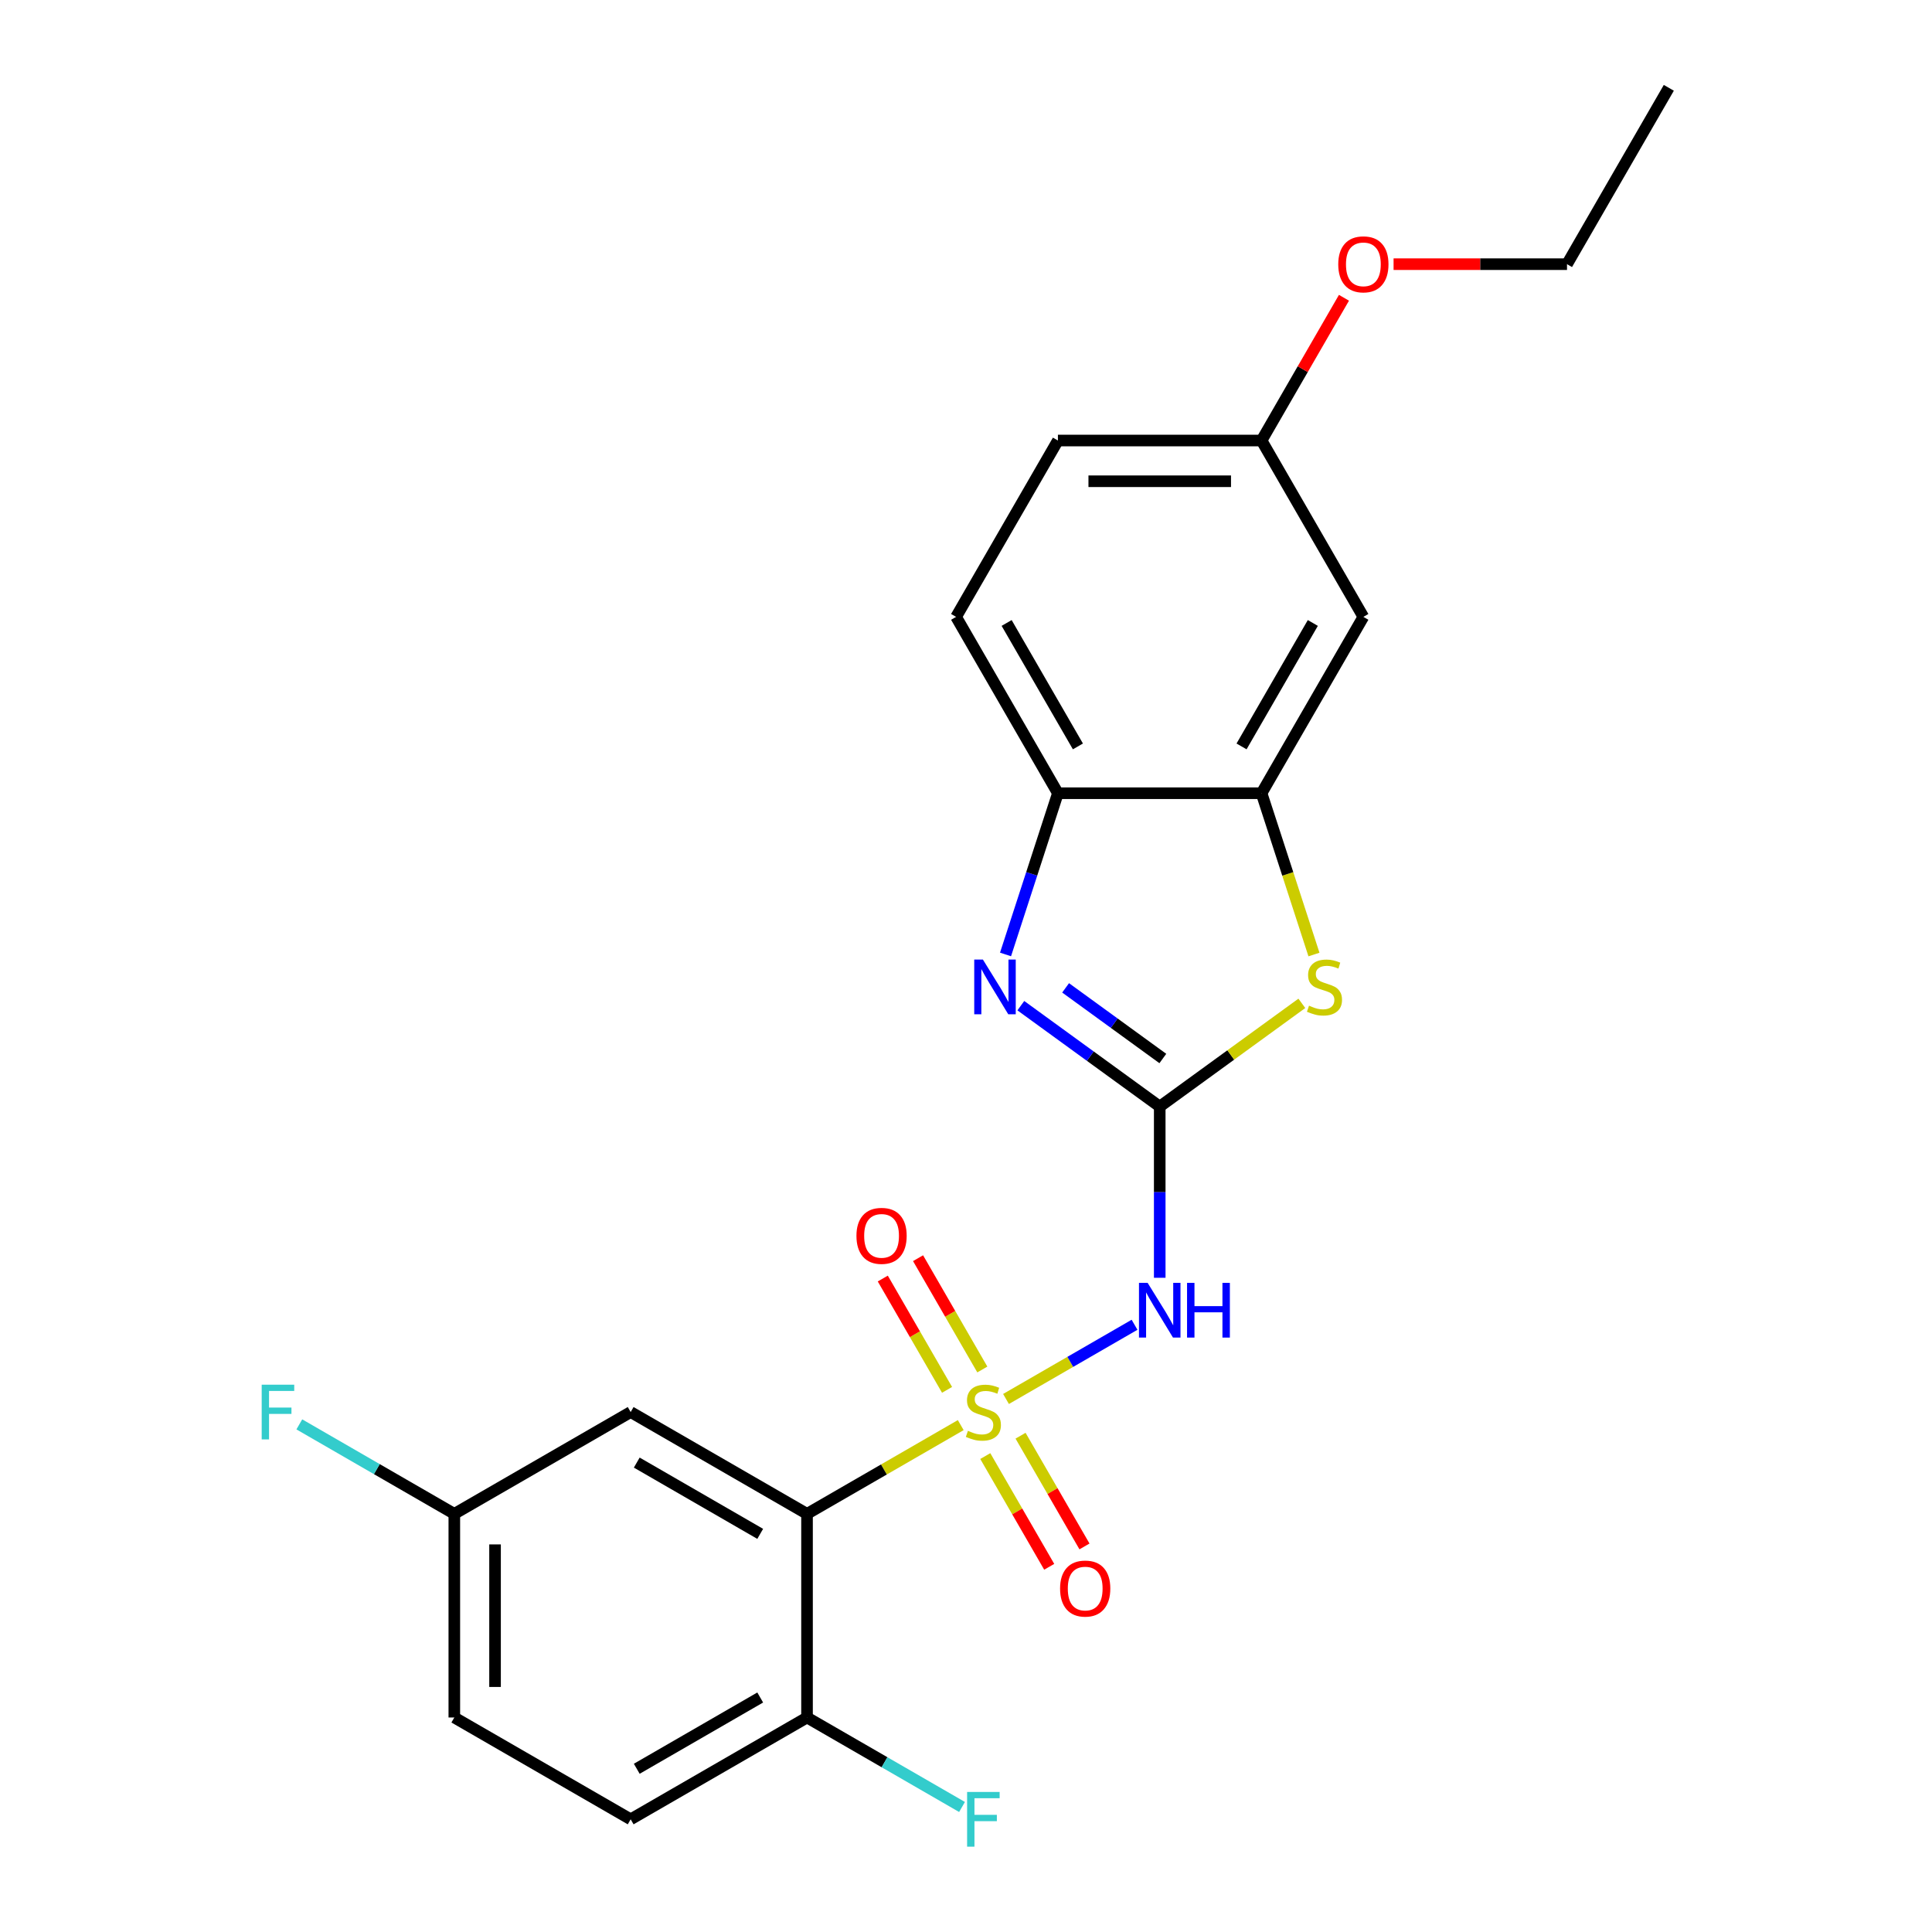 <?xml version='1.0' encoding='iso-8859-1'?>
<svg version='1.1' baseProfile='full'
              xmlns='http://www.w3.org/2000/svg'
                      xmlns:rdkit='http://www.rdkit.org/xml'
                      xmlns:xlink='http://www.w3.org/1999/xlink'
                  xml:space='preserve'
width='1000px' height='1000px' viewBox='0 0 1000 1000'>
<!-- END OF HEADER -->
<rect style='opacity:1.0;fill:#FFFFFF;stroke:none' width='1000' height='1000' x='0' y='0'> </rect>
<path class='bond-1' d='M 520.71,724.109 L 553.974,704.904' style='fill:none;fill-rule:evenodd;stroke:#CCCC00;stroke-width:6px;stroke-linecap:butt;stroke-linejoin:miter;stroke-opacity:1' />
<path class='bond-1' d='M 553.974,704.904 L 587.238,685.699' style='fill:none;fill-rule:evenodd;stroke:#0000FF;stroke-width:6px;stroke-linecap:butt;stroke-linejoin:miter;stroke-opacity:1' />
<path class='bond-2' d='M 497.28,737.636 L 457.498,760.605' style='fill:none;fill-rule:evenodd;stroke:#CCCC00;stroke-width:6px;stroke-linecap:butt;stroke-linejoin:miter;stroke-opacity:1' />
<path class='bond-2' d='M 457.498,760.605 L 417.715,783.573' style='fill:none;fill-rule:evenodd;stroke:#000000;stroke-width:6px;stroke-linecap:butt;stroke-linejoin:miter;stroke-opacity:1' />
<path class='bond-8' d='M 508.45,708.848 L 491.818,680.041' style='fill:none;fill-rule:evenodd;stroke:#CCCC00;stroke-width:6px;stroke-linecap:butt;stroke-linejoin:miter;stroke-opacity:1' />
<path class='bond-8' d='M 491.818,680.041 L 475.186,651.234' style='fill:none;fill-rule:evenodd;stroke:#FF0000;stroke-width:6px;stroke-linecap:butt;stroke-linejoin:miter;stroke-opacity:1' />
<path class='bond-8' d='M 490.194,719.388 L 473.562,690.581' style='fill:none;fill-rule:evenodd;stroke:#CCCC00;stroke-width:6px;stroke-linecap:butt;stroke-linejoin:miter;stroke-opacity:1' />
<path class='bond-8' d='M 473.562,690.581 L 456.93,661.774' style='fill:none;fill-rule:evenodd;stroke:#FF0000;stroke-width:6px;stroke-linecap:butt;stroke-linejoin:miter;stroke-opacity:1' />
<path class='bond-9' d='M 509.979,753.658 L 526.525,782.316' style='fill:none;fill-rule:evenodd;stroke:#CCCC00;stroke-width:6px;stroke-linecap:butt;stroke-linejoin:miter;stroke-opacity:1' />
<path class='bond-9' d='M 526.525,782.316 L 543.071,810.974' style='fill:none;fill-rule:evenodd;stroke:#FF0000;stroke-width:6px;stroke-linecap:butt;stroke-linejoin:miter;stroke-opacity:1' />
<path class='bond-9' d='M 528.236,743.118 L 544.781,771.776' style='fill:none;fill-rule:evenodd;stroke:#CCCC00;stroke-width:6px;stroke-linecap:butt;stroke-linejoin:miter;stroke-opacity:1' />
<path class='bond-9' d='M 544.781,771.776 L 561.327,800.433' style='fill:none;fill-rule:evenodd;stroke:#FF0000;stroke-width:6px;stroke-linecap:butt;stroke-linejoin:miter;stroke-opacity:1' />
<path class='bond-0' d='M 600.275,572.771 L 600.275,617.074' style='fill:none;fill-rule:evenodd;stroke:#000000;stroke-width:6px;stroke-linecap:butt;stroke-linejoin:miter;stroke-opacity:1' />
<path class='bond-0' d='M 600.275,617.074 L 600.275,661.377' style='fill:none;fill-rule:evenodd;stroke:#0000FF;stroke-width:6px;stroke-linecap:butt;stroke-linejoin:miter;stroke-opacity:1' />
<path class='bond-3' d='M 600.275,572.771 L 564.327,546.653' style='fill:none;fill-rule:evenodd;stroke:#000000;stroke-width:6px;stroke-linecap:butt;stroke-linejoin:miter;stroke-opacity:1' />
<path class='bond-3' d='M 564.327,546.653 L 528.379,520.535' style='fill:none;fill-rule:evenodd;stroke:#0000FF;stroke-width:6px;stroke-linecap:butt;stroke-linejoin:miter;stroke-opacity:1' />
<path class='bond-3' d='M 601.882,547.881 L 576.718,529.599' style='fill:none;fill-rule:evenodd;stroke:#000000;stroke-width:6px;stroke-linecap:butt;stroke-linejoin:miter;stroke-opacity:1' />
<path class='bond-3' d='M 576.718,529.599 L 551.554,511.316' style='fill:none;fill-rule:evenodd;stroke:#0000FF;stroke-width:6px;stroke-linecap:butt;stroke-linejoin:miter;stroke-opacity:1' />
<path class='bond-4' d='M 600.275,572.771 L 637.054,546.05' style='fill:none;fill-rule:evenodd;stroke:#000000;stroke-width:6px;stroke-linecap:butt;stroke-linejoin:miter;stroke-opacity:1' />
<path class='bond-4' d='M 637.054,546.05 L 673.832,519.329' style='fill:none;fill-rule:evenodd;stroke:#CCCC00;stroke-width:6px;stroke-linecap:butt;stroke-linejoin:miter;stroke-opacity:1' />
<path class='bond-7' d='M 417.715,783.573 L 326.435,730.873' style='fill:none;fill-rule:evenodd;stroke:#000000;stroke-width:6px;stroke-linecap:butt;stroke-linejoin:miter;stroke-opacity:1' />
<path class='bond-7' d='M 393.483,793.924 L 329.587,757.034' style='fill:none;fill-rule:evenodd;stroke:#000000;stroke-width:6px;stroke-linecap:butt;stroke-linejoin:miter;stroke-opacity:1' />
<path class='bond-10' d='M 417.715,783.573 L 417.715,888.975' style='fill:none;fill-rule:evenodd;stroke:#000000;stroke-width:6px;stroke-linecap:butt;stroke-linejoin:miter;stroke-opacity:1' />
<path class='bond-6' d='M 520.461,494.023 L 534.018,452.299' style='fill:none;fill-rule:evenodd;stroke:#0000FF;stroke-width:6px;stroke-linecap:butt;stroke-linejoin:miter;stroke-opacity:1' />
<path class='bond-6' d='M 534.018,452.299 L 547.575,410.575' style='fill:none;fill-rule:evenodd;stroke:#000000;stroke-width:6px;stroke-linecap:butt;stroke-linejoin:miter;stroke-opacity:1' />
<path class='bond-5' d='M 680.103,494.063 L 666.539,452.319' style='fill:none;fill-rule:evenodd;stroke:#CCCC00;stroke-width:6px;stroke-linecap:butt;stroke-linejoin:miter;stroke-opacity:1' />
<path class='bond-5' d='M 666.539,452.319 L 652.976,410.575' style='fill:none;fill-rule:evenodd;stroke:#000000;stroke-width:6px;stroke-linecap:butt;stroke-linejoin:miter;stroke-opacity:1' />
<path class='bond-11' d='M 652.976,410.575 L 705.677,319.295' style='fill:none;fill-rule:evenodd;stroke:#000000;stroke-width:6px;stroke-linecap:butt;stroke-linejoin:miter;stroke-opacity:1' />
<path class='bond-11' d='M 642.625,386.343 L 679.515,322.447' style='fill:none;fill-rule:evenodd;stroke:#000000;stroke-width:6px;stroke-linecap:butt;stroke-linejoin:miter;stroke-opacity:1' />
<path class='bond-23' d='M 652.976,410.575 L 547.575,410.575' style='fill:none;fill-rule:evenodd;stroke:#000000;stroke-width:6px;stroke-linecap:butt;stroke-linejoin:miter;stroke-opacity:1' />
<path class='bond-12' d='M 547.575,410.575 L 494.874,319.295' style='fill:none;fill-rule:evenodd;stroke:#000000;stroke-width:6px;stroke-linecap:butt;stroke-linejoin:miter;stroke-opacity:1' />
<path class='bond-12' d='M 557.926,386.343 L 521.035,322.447' style='fill:none;fill-rule:evenodd;stroke:#000000;stroke-width:6px;stroke-linecap:butt;stroke-linejoin:miter;stroke-opacity:1' />
<path class='bond-14' d='M 326.435,730.873 L 235.155,783.573' style='fill:none;fill-rule:evenodd;stroke:#000000;stroke-width:6px;stroke-linecap:butt;stroke-linejoin:miter;stroke-opacity:1' />
<path class='bond-13' d='M 417.715,888.975 L 326.435,941.675' style='fill:none;fill-rule:evenodd;stroke:#000000;stroke-width:6px;stroke-linecap:butt;stroke-linejoin:miter;stroke-opacity:1' />
<path class='bond-13' d='M 393.483,878.624 L 329.587,915.514' style='fill:none;fill-rule:evenodd;stroke:#000000;stroke-width:6px;stroke-linecap:butt;stroke-linejoin:miter;stroke-opacity:1' />
<path class='bond-16' d='M 417.715,888.975 L 457.828,912.134' style='fill:none;fill-rule:evenodd;stroke:#000000;stroke-width:6px;stroke-linecap:butt;stroke-linejoin:miter;stroke-opacity:1' />
<path class='bond-16' d='M 457.828,912.134 L 497.94,935.293' style='fill:none;fill-rule:evenodd;stroke:#33CCCC;stroke-width:6px;stroke-linecap:butt;stroke-linejoin:miter;stroke-opacity:1' />
<path class='bond-15' d='M 705.677,319.295 L 652.976,228.015' style='fill:none;fill-rule:evenodd;stroke:#000000;stroke-width:6px;stroke-linecap:butt;stroke-linejoin:miter;stroke-opacity:1' />
<path class='bond-17' d='M 494.874,319.295 L 547.575,228.015' style='fill:none;fill-rule:evenodd;stroke:#000000;stroke-width:6px;stroke-linecap:butt;stroke-linejoin:miter;stroke-opacity:1' />
<path class='bond-18' d='M 326.435,941.675 L 235.155,888.975' style='fill:none;fill-rule:evenodd;stroke:#000000;stroke-width:6px;stroke-linecap:butt;stroke-linejoin:miter;stroke-opacity:1' />
<path class='bond-19' d='M 235.155,783.573 L 195.042,760.414' style='fill:none;fill-rule:evenodd;stroke:#000000;stroke-width:6px;stroke-linecap:butt;stroke-linejoin:miter;stroke-opacity:1' />
<path class='bond-19' d='M 195.042,760.414 L 154.93,737.255' style='fill:none;fill-rule:evenodd;stroke:#33CCCC;stroke-width:6px;stroke-linecap:butt;stroke-linejoin:miter;stroke-opacity:1' />
<path class='bond-24' d='M 235.155,783.573 L 235.155,888.975' style='fill:none;fill-rule:evenodd;stroke:#000000;stroke-width:6px;stroke-linecap:butt;stroke-linejoin:miter;stroke-opacity:1' />
<path class='bond-24' d='M 256.235,799.384 L 256.235,873.164' style='fill:none;fill-rule:evenodd;stroke:#000000;stroke-width:6px;stroke-linecap:butt;stroke-linejoin:miter;stroke-opacity:1' />
<path class='bond-20' d='M 652.976,228.015 L 674.305,191.072' style='fill:none;fill-rule:evenodd;stroke:#000000;stroke-width:6px;stroke-linecap:butt;stroke-linejoin:miter;stroke-opacity:1' />
<path class='bond-20' d='M 674.305,191.072 L 695.634,154.13' style='fill:none;fill-rule:evenodd;stroke:#FF0000;stroke-width:6px;stroke-linecap:butt;stroke-linejoin:miter;stroke-opacity:1' />
<path class='bond-25' d='M 652.976,228.015 L 547.575,228.015' style='fill:none;fill-rule:evenodd;stroke:#000000;stroke-width:6px;stroke-linecap:butt;stroke-linejoin:miter;stroke-opacity:1' />
<path class='bond-25' d='M 637.166,249.095 L 563.385,249.095' style='fill:none;fill-rule:evenodd;stroke:#000000;stroke-width:6px;stroke-linecap:butt;stroke-linejoin:miter;stroke-opacity:1' />
<path class='bond-21' d='M 721.312,136.735 L 766.195,136.735' style='fill:none;fill-rule:evenodd;stroke:#FF0000;stroke-width:6px;stroke-linecap:butt;stroke-linejoin:miter;stroke-opacity:1' />
<path class='bond-21' d='M 766.195,136.735 L 811.078,136.735' style='fill:none;fill-rule:evenodd;stroke:#000000;stroke-width:6px;stroke-linecap:butt;stroke-linejoin:miter;stroke-opacity:1' />
<path class='bond-22' d='M 811.078,136.735 L 863.778,45.455' style='fill:none;fill-rule:evenodd;stroke:#000000;stroke-width:6px;stroke-linecap:butt;stroke-linejoin:miter;stroke-opacity:1' />
<path  class='atom-0' d='M 500.995 740.593
Q 501.315 740.713, 502.635 741.273
Q 503.955 741.833, 505.395 742.193
Q 506.875 742.513, 508.315 742.513
Q 510.995 742.513, 512.555 741.233
Q 514.115 739.913, 514.115 737.633
Q 514.115 736.073, 513.315 735.113
Q 512.555 734.153, 511.355 733.633
Q 510.155 733.113, 508.155 732.513
Q 505.635 731.753, 504.115 731.033
Q 502.635 730.313, 501.555 728.793
Q 500.515 727.273, 500.515 724.713
Q 500.515 721.153, 502.915 718.953
Q 505.355 716.753, 510.155 716.753
Q 513.435 716.753, 517.155 718.313
L 516.235 721.393
Q 512.835 719.993, 510.275 719.993
Q 507.515 719.993, 505.995 721.153
Q 504.475 722.273, 504.515 724.233
Q 504.515 725.753, 505.275 726.673
Q 506.075 727.593, 507.195 728.113
Q 508.355 728.633, 510.275 729.233
Q 512.835 730.033, 514.355 730.833
Q 515.875 731.633, 516.955 733.273
Q 518.075 734.873, 518.075 737.633
Q 518.075 741.553, 515.435 743.673
Q 512.835 745.753, 508.475 745.753
Q 505.955 745.753, 504.035 745.193
Q 502.155 744.673, 499.915 743.753
L 500.995 740.593
' fill='#CCCC00'/>
<path  class='atom-2' d='M 594.015 664.012
L 603.295 679.012
Q 604.215 680.492, 605.695 683.172
Q 607.175 685.852, 607.255 686.012
L 607.255 664.012
L 611.015 664.012
L 611.015 692.332
L 607.135 692.332
L 597.175 675.932
Q 596.015 674.012, 594.775 671.812
Q 593.575 669.612, 593.215 668.932
L 593.215 692.332
L 589.535 692.332
L 589.535 664.012
L 594.015 664.012
' fill='#0000FF'/>
<path  class='atom-2' d='M 614.415 664.012
L 618.255 664.012
L 618.255 676.052
L 632.735 676.052
L 632.735 664.012
L 636.575 664.012
L 636.575 692.332
L 632.735 692.332
L 632.735 679.252
L 618.255 679.252
L 618.255 692.332
L 614.415 692.332
L 614.415 664.012
' fill='#0000FF'/>
<path  class='atom-4' d='M 508.744 496.658
L 518.024 511.658
Q 518.944 513.138, 520.424 515.818
Q 521.904 518.498, 521.984 518.658
L 521.984 496.658
L 525.744 496.658
L 525.744 524.978
L 521.864 524.978
L 511.904 508.578
Q 510.744 506.658, 509.504 504.458
Q 508.304 502.258, 507.944 501.578
L 507.944 524.978
L 504.264 524.978
L 504.264 496.658
L 508.744 496.658
' fill='#0000FF'/>
<path  class='atom-5' d='M 677.547 520.538
Q 677.867 520.658, 679.187 521.218
Q 680.507 521.778, 681.947 522.138
Q 683.427 522.458, 684.867 522.458
Q 687.547 522.458, 689.107 521.178
Q 690.667 519.858, 690.667 517.578
Q 690.667 516.018, 689.867 515.058
Q 689.107 514.098, 687.907 513.578
Q 686.707 513.058, 684.707 512.458
Q 682.187 511.698, 680.667 510.978
Q 679.187 510.258, 678.107 508.738
Q 677.067 507.218, 677.067 504.658
Q 677.067 501.098, 679.467 498.898
Q 681.907 496.698, 686.707 496.698
Q 689.987 496.698, 693.707 498.258
L 692.787 501.338
Q 689.387 499.938, 686.827 499.938
Q 684.067 499.938, 682.547 501.098
Q 681.027 502.218, 681.067 504.178
Q 681.067 505.698, 681.827 506.618
Q 682.627 507.538, 683.747 508.058
Q 684.907 508.578, 686.827 509.178
Q 689.387 509.978, 690.907 510.778
Q 692.427 511.578, 693.507 513.218
Q 694.627 514.818, 694.627 517.578
Q 694.627 521.498, 691.987 523.618
Q 689.387 525.698, 685.027 525.698
Q 682.507 525.698, 680.587 525.138
Q 678.707 524.618, 676.467 523.698
L 677.547 520.538
' fill='#CCCC00'/>
<path  class='atom-9' d='M 443.295 639.673
Q 443.295 632.873, 446.655 629.073
Q 450.015 625.273, 456.295 625.273
Q 462.575 625.273, 465.935 629.073
Q 469.295 632.873, 469.295 639.673
Q 469.295 646.553, 465.895 650.473
Q 462.495 654.353, 456.295 654.353
Q 450.055 654.353, 446.655 650.473
Q 443.295 646.593, 443.295 639.673
M 456.295 651.153
Q 460.615 651.153, 462.935 648.273
Q 465.295 645.353, 465.295 639.673
Q 465.295 634.113, 462.935 631.313
Q 460.615 628.473, 456.295 628.473
Q 451.975 628.473, 449.615 631.273
Q 447.295 634.073, 447.295 639.673
Q 447.295 645.393, 449.615 648.273
Q 451.975 651.153, 456.295 651.153
' fill='#FF0000'/>
<path  class='atom-10' d='M 548.696 822.233
Q 548.696 815.433, 552.056 811.633
Q 555.416 807.833, 561.696 807.833
Q 567.976 807.833, 571.336 811.633
Q 574.696 815.433, 574.696 822.233
Q 574.696 829.113, 571.296 833.033
Q 567.896 836.913, 561.696 836.913
Q 555.456 836.913, 552.056 833.033
Q 548.696 829.153, 548.696 822.233
M 561.696 833.713
Q 566.016 833.713, 568.336 830.833
Q 570.696 827.913, 570.696 822.233
Q 570.696 816.673, 568.336 813.873
Q 566.016 811.033, 561.696 811.033
Q 557.376 811.033, 555.016 813.833
Q 552.696 816.633, 552.696 822.233
Q 552.696 827.953, 555.016 830.833
Q 557.376 833.713, 561.696 833.713
' fill='#FF0000'/>
<path  class='atom-17' d='M 500.575 927.515
L 517.415 927.515
L 517.415 930.755
L 504.375 930.755
L 504.375 939.355
L 515.975 939.355
L 515.975 942.635
L 504.375 942.635
L 504.375 955.835
L 500.575 955.835
L 500.575 927.515
' fill='#33CCCC'/>
<path  class='atom-20' d='M 135.455 716.713
L 152.295 716.713
L 152.295 719.953
L 139.255 719.953
L 139.255 728.553
L 150.855 728.553
L 150.855 731.833
L 139.255 731.833
L 139.255 745.033
L 135.455 745.033
L 135.455 716.713
' fill='#33CCCC'/>
<path  class='atom-21' d='M 692.677 136.815
Q 692.677 130.015, 696.037 126.215
Q 699.397 122.415, 705.677 122.415
Q 711.957 122.415, 715.317 126.215
Q 718.677 130.015, 718.677 136.815
Q 718.677 143.695, 715.277 147.615
Q 711.877 151.495, 705.677 151.495
Q 699.437 151.495, 696.037 147.615
Q 692.677 143.735, 692.677 136.815
M 705.677 148.295
Q 709.997 148.295, 712.317 145.415
Q 714.677 142.495, 714.677 136.815
Q 714.677 131.255, 712.317 128.455
Q 709.997 125.615, 705.677 125.615
Q 701.357 125.615, 698.997 128.415
Q 696.677 131.215, 696.677 136.815
Q 696.677 142.535, 698.997 145.415
Q 701.357 148.295, 705.677 148.295
' fill='#FF0000'/>
</svg>
